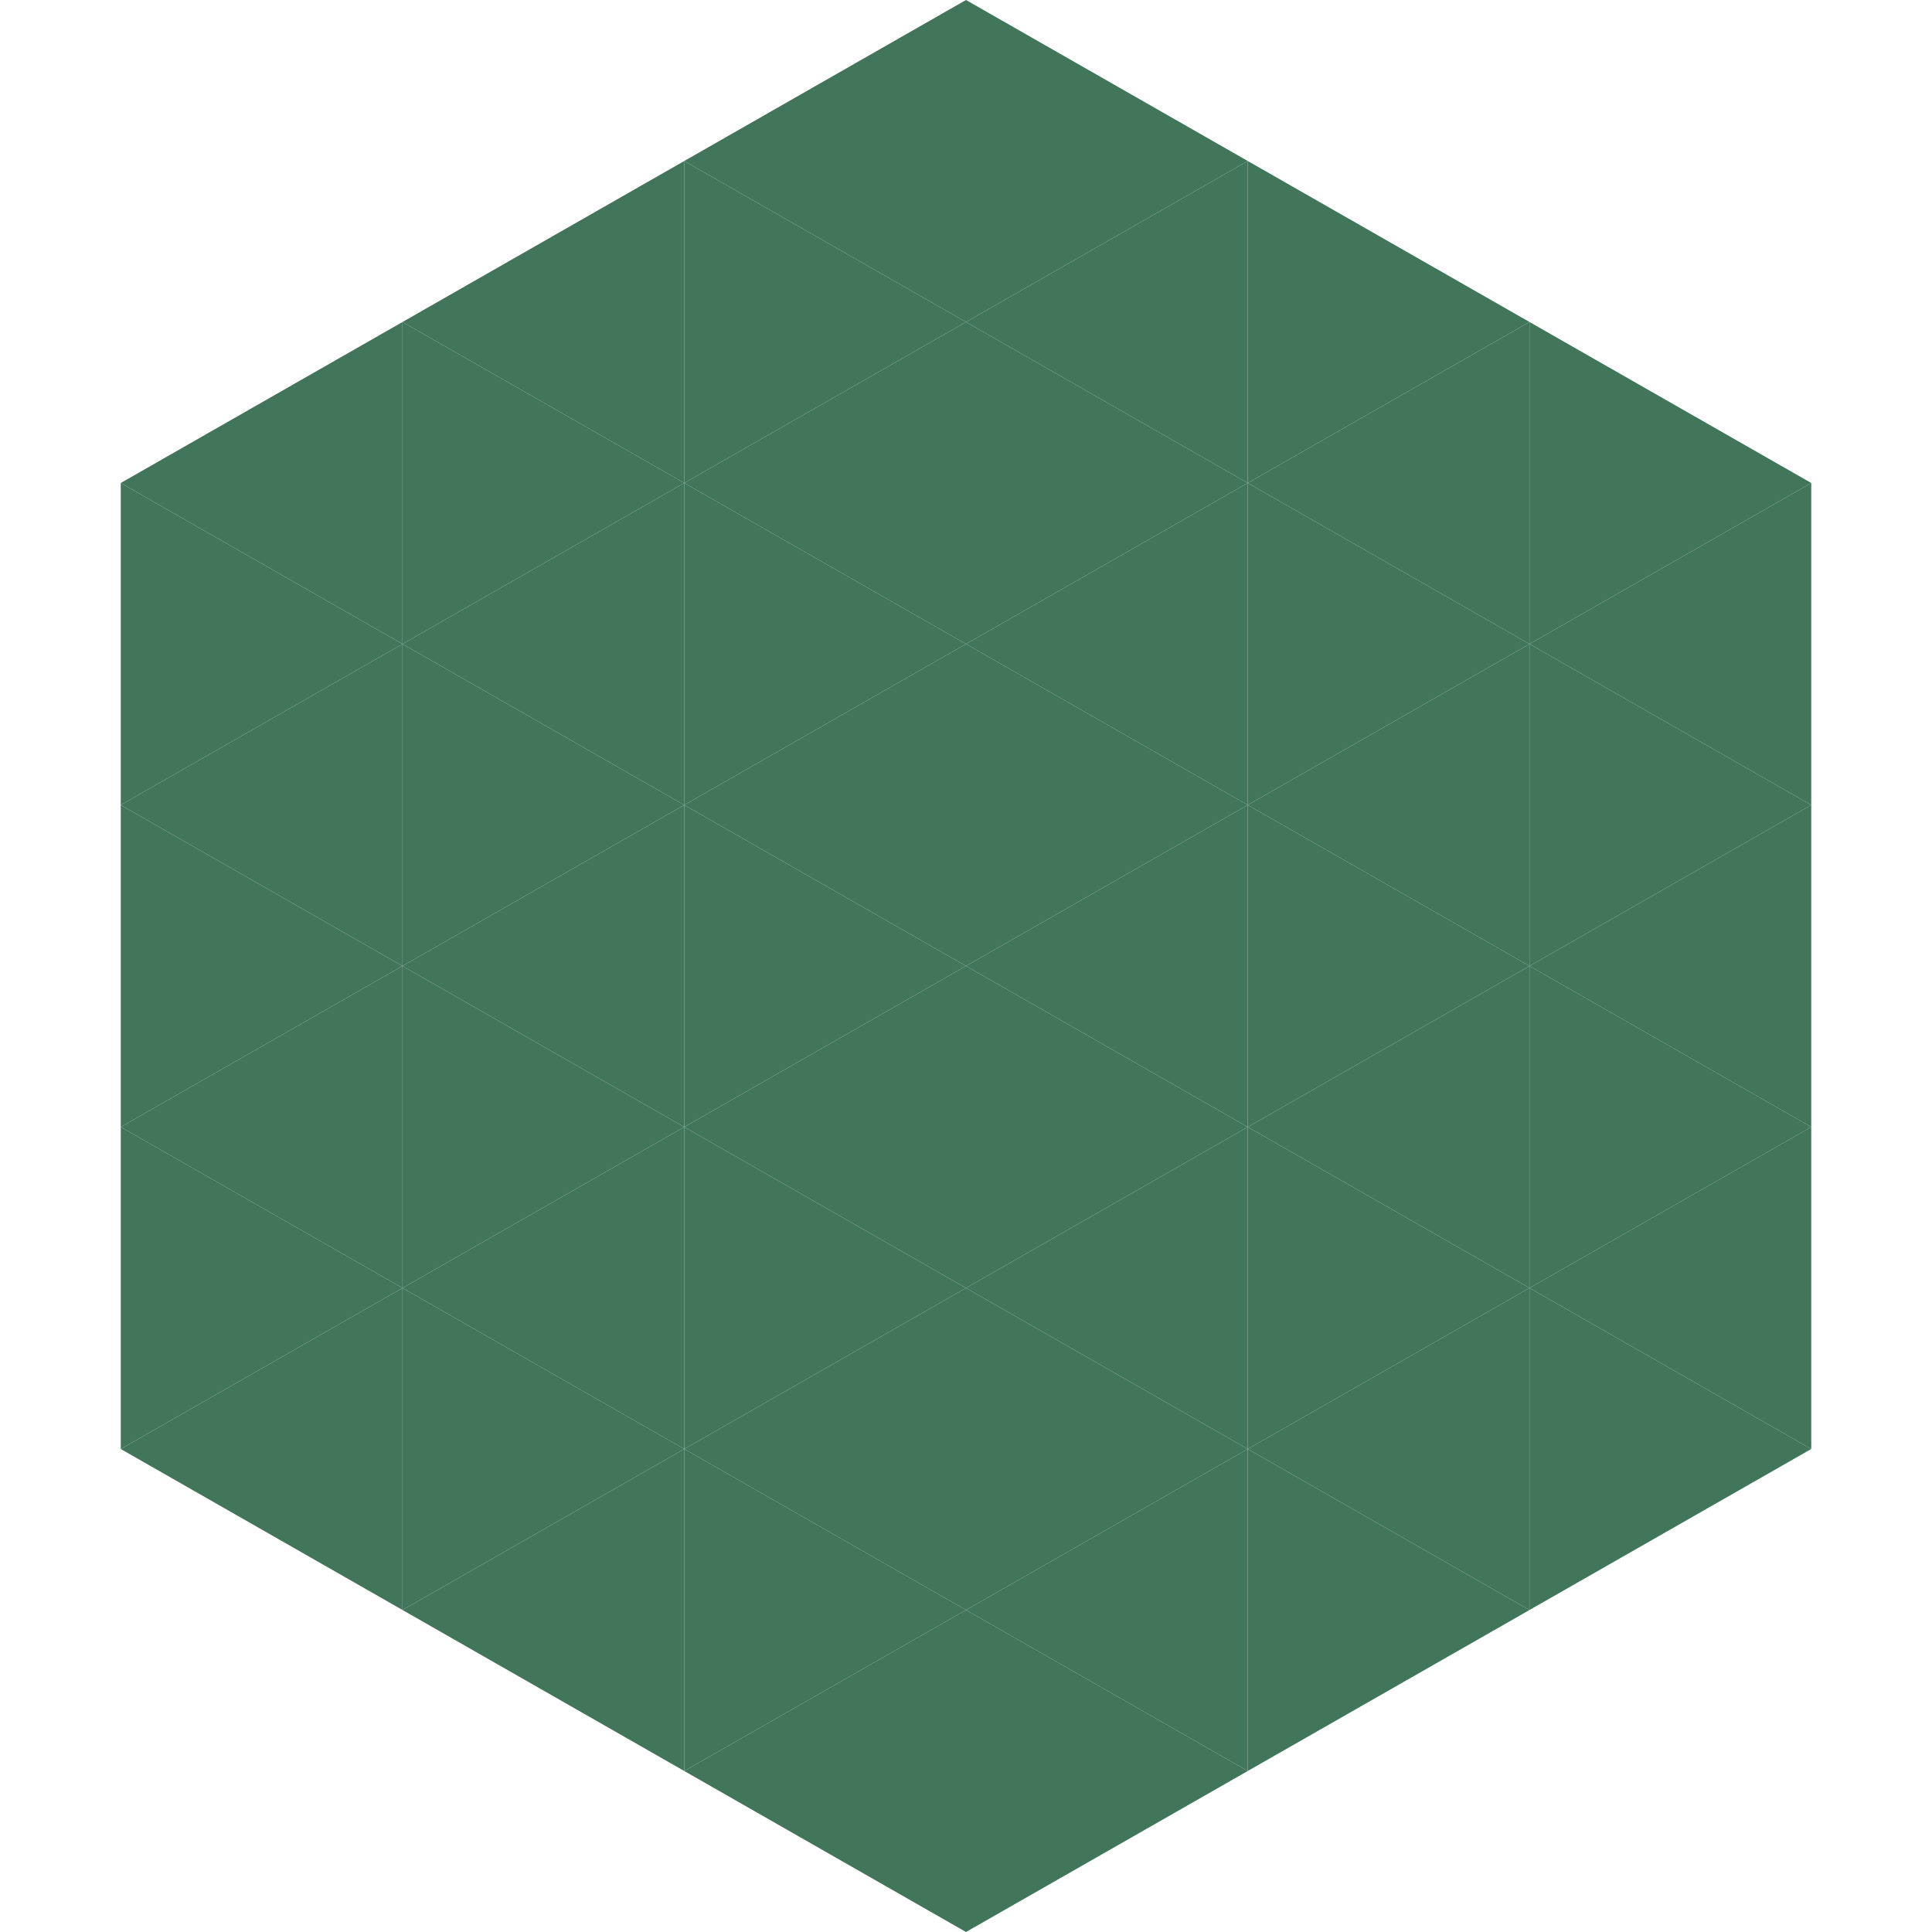 <?xml version="1.0"?>
<!-- Generated by SVGo -->
<svg width="240" height="240"
     xmlns="http://www.w3.org/2000/svg"
     xmlns:xlink="http://www.w3.org/1999/xlink">
<polygon points="50,40 15,60 50,80" style="fill:rgb(65,118,91)" />
<polygon points="190,40 225,60 190,80" style="fill:rgb(65,118,91)" />
<polygon points="15,60 50,80 15,100" style="fill:rgb(65,118,91)" />
<polygon points="225,60 190,80 225,100" style="fill:rgb(65,118,91)" />
<polygon points="50,80 15,100 50,120" style="fill:rgb(65,118,91)" />
<polygon points="190,80 225,100 190,120" style="fill:rgb(65,118,91)" />
<polygon points="15,100 50,120 15,140" style="fill:rgb(65,118,91)" />
<polygon points="225,100 190,120 225,140" style="fill:rgb(65,118,91)" />
<polygon points="50,120 15,140 50,160" style="fill:rgb(65,118,91)" />
<polygon points="190,120 225,140 190,160" style="fill:rgb(65,118,91)" />
<polygon points="15,140 50,160 15,180" style="fill:rgb(65,118,91)" />
<polygon points="225,140 190,160 225,180" style="fill:rgb(65,118,91)" />
<polygon points="50,160 15,180 50,200" style="fill:rgb(65,118,91)" />
<polygon points="190,160 225,180 190,200" style="fill:rgb(65,118,91)" />
<polygon points="15,180 50,200 15,220" style="fill:rgb(255,255,255); fill-opacity:0" />
<polygon points="225,180 190,200 225,220" style="fill:rgb(255,255,255); fill-opacity:0" />
<polygon points="50,0 85,20 50,40" style="fill:rgb(255,255,255); fill-opacity:0" />
<polygon points="190,0 155,20 190,40" style="fill:rgb(255,255,255); fill-opacity:0" />
<polygon points="85,20 50,40 85,60" style="fill:rgb(65,118,91)" />
<polygon points="155,20 190,40 155,60" style="fill:rgb(65,118,91)" />
<polygon points="50,40 85,60 50,80" style="fill:rgb(65,118,91)" />
<polygon points="190,40 155,60 190,80" style="fill:rgb(65,118,91)" />
<polygon points="85,60 50,80 85,100" style="fill:rgb(65,118,91)" />
<polygon points="155,60 190,80 155,100" style="fill:rgb(65,118,91)" />
<polygon points="50,80 85,100 50,120" style="fill:rgb(65,118,91)" />
<polygon points="190,80 155,100 190,120" style="fill:rgb(65,118,91)" />
<polygon points="85,100 50,120 85,140" style="fill:rgb(65,118,91)" />
<polygon points="155,100 190,120 155,140" style="fill:rgb(65,118,91)" />
<polygon points="50,120 85,140 50,160" style="fill:rgb(65,118,91)" />
<polygon points="190,120 155,140 190,160" style="fill:rgb(65,118,91)" />
<polygon points="85,140 50,160 85,180" style="fill:rgb(65,118,91)" />
<polygon points="155,140 190,160 155,180" style="fill:rgb(65,118,91)" />
<polygon points="50,160 85,180 50,200" style="fill:rgb(65,118,91)" />
<polygon points="190,160 155,180 190,200" style="fill:rgb(65,118,91)" />
<polygon points="85,180 50,200 85,220" style="fill:rgb(65,118,91)" />
<polygon points="155,180 190,200 155,220" style="fill:rgb(65,118,91)" />
<polygon points="120,0 85,20 120,40" style="fill:rgb(65,118,91)" />
<polygon points="120,0 155,20 120,40" style="fill:rgb(65,118,91)" />
<polygon points="85,20 120,40 85,60" style="fill:rgb(65,118,91)" />
<polygon points="155,20 120,40 155,60" style="fill:rgb(65,118,91)" />
<polygon points="120,40 85,60 120,80" style="fill:rgb(65,118,91)" />
<polygon points="120,40 155,60 120,80" style="fill:rgb(65,118,91)" />
<polygon points="85,60 120,80 85,100" style="fill:rgb(65,118,91)" />
<polygon points="155,60 120,80 155,100" style="fill:rgb(65,118,91)" />
<polygon points="120,80 85,100 120,120" style="fill:rgb(65,118,91)" />
<polygon points="120,80 155,100 120,120" style="fill:rgb(65,118,91)" />
<polygon points="85,100 120,120 85,140" style="fill:rgb(65,118,91)" />
<polygon points="155,100 120,120 155,140" style="fill:rgb(65,118,91)" />
<polygon points="120,120 85,140 120,160" style="fill:rgb(65,118,91)" />
<polygon points="120,120 155,140 120,160" style="fill:rgb(65,118,91)" />
<polygon points="85,140 120,160 85,180" style="fill:rgb(65,118,91)" />
<polygon points="155,140 120,160 155,180" style="fill:rgb(65,118,91)" />
<polygon points="120,160 85,180 120,200" style="fill:rgb(65,118,91)" />
<polygon points="120,160 155,180 120,200" style="fill:rgb(65,118,91)" />
<polygon points="85,180 120,200 85,220" style="fill:rgb(65,118,91)" />
<polygon points="155,180 120,200 155,220" style="fill:rgb(65,118,91)" />
<polygon points="120,200 85,220 120,240" style="fill:rgb(65,118,91)" />
<polygon points="120,200 155,220 120,240" style="fill:rgb(65,118,91)" />
<polygon points="85,220 120,240 85,260" style="fill:rgb(255,255,255); fill-opacity:0" />
<polygon points="155,220 120,240 155,260" style="fill:rgb(255,255,255); fill-opacity:0" />
</svg>
